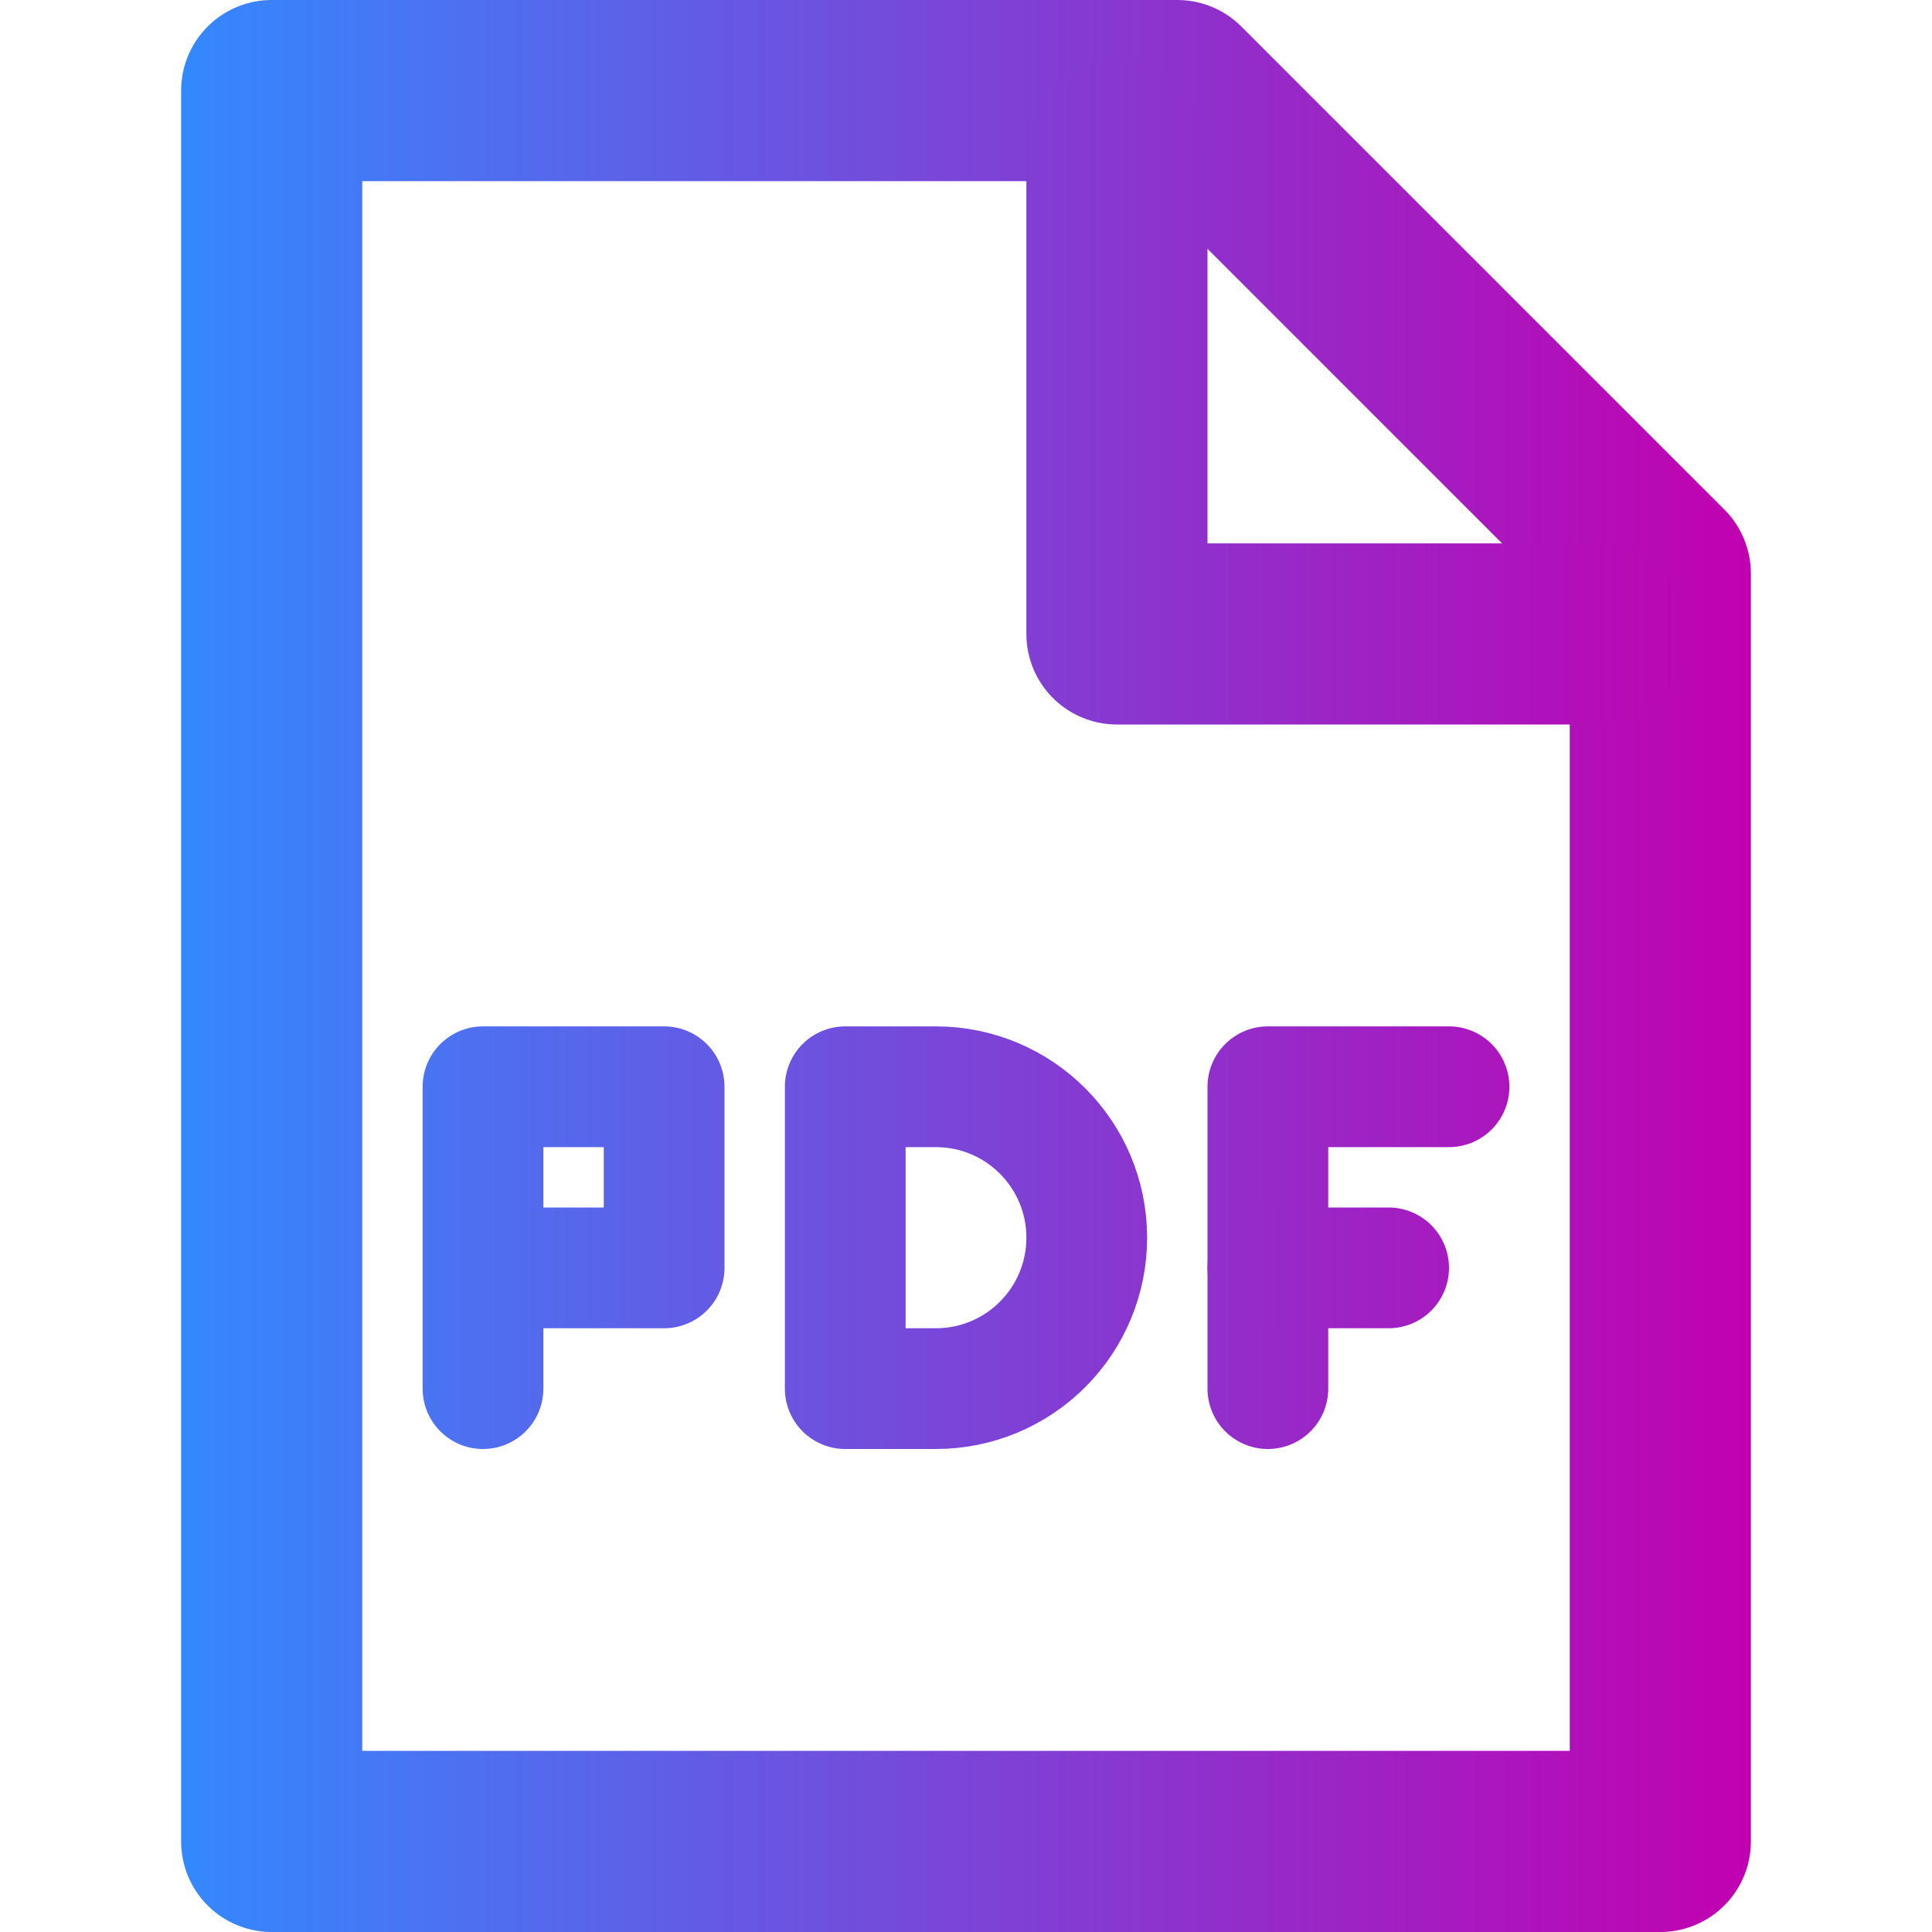 <?xml version="1.0" encoding="UTF-8" standalone="no"?><!DOCTYPE svg PUBLIC "-//W3C//DTD SVG 1.1//EN" "http://www.w3.org/Graphics/SVG/1.1/DTD/svg11.dtd"><svg width="100%" height="100%" viewBox="0 0 32 32" version="1.1" xmlns="http://www.w3.org/2000/svg" xmlns:xlink="http://www.w3.org/1999/xlink" xml:space="preserve" xmlns:serif="http://www.serif.com/" style="fill-rule:evenodd;clip-rule:evenodd;stroke-linecap:round;stroke-linejoin:round;stroke-miterlimit:1.414;"><path d="M27.5,9.5l-8,-8c-6.64,0 -15,0 -15,0l0,29l23,0c0,0 0,-12.416 0,-21Z" style="fill:none;stroke:url(#_Linear1);stroke-width:3px;"/><path d="M26.5,10.5l-8,0l0,-8" style="fill:none;stroke:url(#_Linear2);stroke-width:3px;"/><path d="M8,23l0,-5l3,0l0,3l-2.5,0" style="fill:none;stroke:url(#_Linear3);stroke-width:2px;"/><path d="M21,23l0,-5l3,0" style="fill:none;stroke:url(#_Linear4);stroke-width:2px;"/><path d="M14,23l0,-5c0,0 0.692,0 1.5,0c1.381,0 2.5,1.119 2.5,2.5c0,0.001 0,0.001 0,0.002c0,0.663 -0.263,1.298 -0.732,1.766c-0.468,0.469 -1.104,0.732 -1.766,0.732c-0.809,0 -1.502,0 -1.502,0Z" style="fill:none;stroke:url(#_Linear5);stroke-width:2px;"/><path d="M21,21l2,0" style="fill:none;stroke:url(#_Linear6);stroke-width:2px;"/><defs><linearGradient id="_Linear1" x1="0" y1="0" x2="1" y2="0" gradientUnits="userSpaceOnUse" gradientTransform="matrix(-26,3.18408e-15,-3.18408e-15,-26,29,18.5)"><stop offset="0" style="stop-color:#c200b0;stop-opacity:1"/><stop offset="1" style="stop-color:#3389ff;stop-opacity:1"/></linearGradient><linearGradient id="_Linear2" x1="0" y1="0" x2="1" y2="0" gradientUnits="userSpaceOnUse" gradientTransform="matrix(-26,3.18408e-15,-3.18408e-15,-26,29,18.5)"><stop offset="0" style="stop-color:#c200b0;stop-opacity:1"/><stop offset="1" style="stop-color:#3389ff;stop-opacity:1"/></linearGradient><linearGradient id="_Linear3" x1="0" y1="0" x2="1" y2="0" gradientUnits="userSpaceOnUse" gradientTransform="matrix(-26,3.18408e-15,-3.18408e-15,-26,29,18.5)"><stop offset="0" style="stop-color:#c200b0;stop-opacity:1"/><stop offset="1" style="stop-color:#3389ff;stop-opacity:1"/></linearGradient><linearGradient id="_Linear4" x1="0" y1="0" x2="1" y2="0" gradientUnits="userSpaceOnUse" gradientTransform="matrix(-26,3.18408e-15,-3.18408e-15,-26,29,18.5)"><stop offset="0" style="stop-color:#c200b0;stop-opacity:1"/><stop offset="1" style="stop-color:#3389ff;stop-opacity:1"/></linearGradient><linearGradient id="_Linear5" x1="0" y1="0" x2="1" y2="0" gradientUnits="userSpaceOnUse" gradientTransform="matrix(-26,3.18408e-15,-3.18408e-15,-26,29,18.5)"><stop offset="0" style="stop-color:#c200b0;stop-opacity:1"/><stop offset="1" style="stop-color:#3389ff;stop-opacity:1"/></linearGradient><linearGradient id="_Linear6" x1="0" y1="0" x2="1" y2="0" gradientUnits="userSpaceOnUse" gradientTransform="matrix(-26,3.18408e-15,-3.18408e-15,-26,29,18.5)"><stop offset="0" style="stop-color:#c200b0;stop-opacity:1"/><stop offset="1" style="stop-color:#3389ff;stop-opacity:1"/></linearGradient></defs></svg>